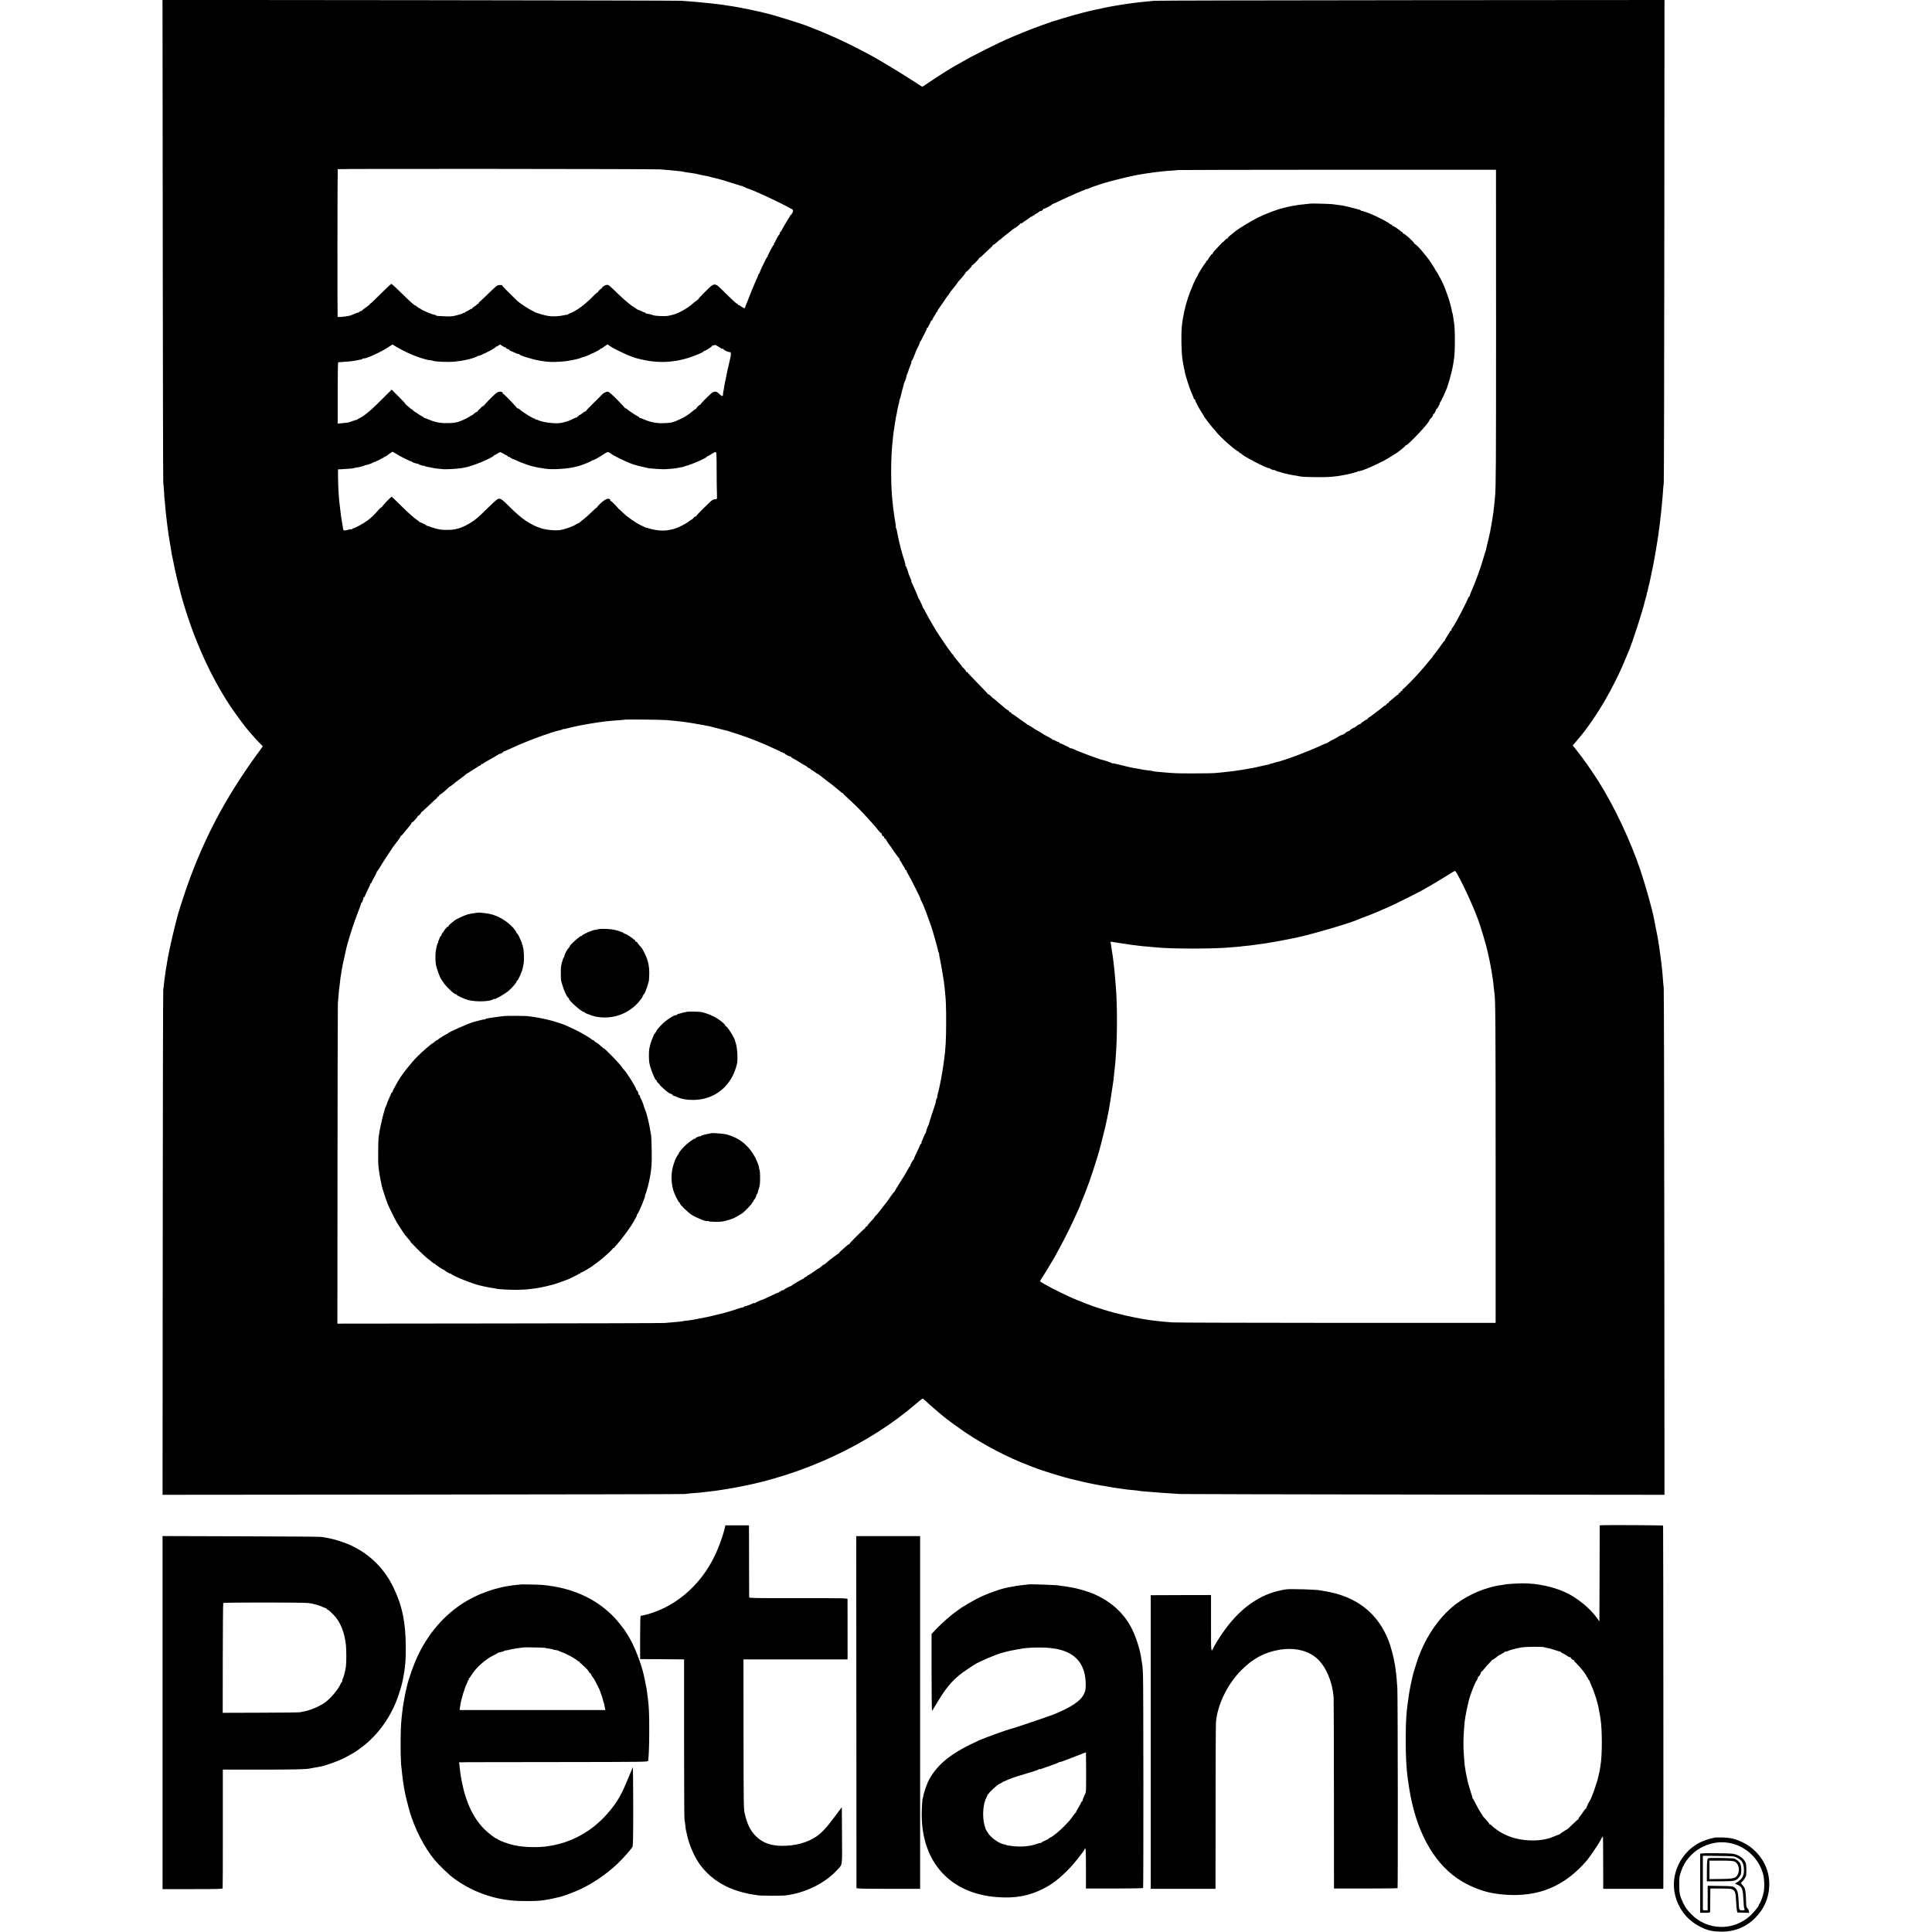 <?xml version="1.0" standalone="no"?>
<!DOCTYPE svg PUBLIC "-//W3C//DTD SVG 20010904//EN"
 "http://www.w3.org/TR/2001/REC-SVG-20010904/DTD/svg10.dtd">
<svg version="1.0" xmlns="http://www.w3.org/2000/svg"
 width="3221pt" height="3221pt" viewBox="0 0 3221 3221"
 preserveAspectRatio="xMidYMid meet">
<g transform="translate(0,3221) scale(0.1,-0.1)"
fill="#000000" stroke="none">
<path d="M2713 28203 c2 -2204 6 -4024 9 -4043 4 -19 9 -87 13 -151 3 -65 8
-126 10 -138 2 -12 6 -57 10 -101 3 -45 7 -95 10 -113 4 -30 6 -48 20 -172 3
-27 10 -79 15 -115 5 -36 12 -83 15 -105 5 -34 32 -194 50 -300 21 -114 73
-355 106 -485 22 -85 42 -162 44 -170 2 -8 12 -46 23 -85 186 -651 459 -1263
786 -1764 90 -136 271 -382 322 -437 16 -17 45 -51 65 -75 20 -24 67 -75 104
-113 l67 -68 -23 -32 c-533 -719 -892 -1370 -1183 -2144 -87 -233 -208 -604
-231 -710 -2 -10 -13 -53 -25 -97 -29 -106 -118 -508 -125 -563 -3 -24 -9 -62
-14 -85 -5 -23 -12 -64 -16 -92 -7 -57 -14 -109 -20 -145 -3 -14 -7 -54 -11
-90 -3 -36 -9 -78 -12 -95 -4 -16 -8 -1919 -9 -4228 l-3 -4198 4332 4 c2383 2
4349 6 4368 9 19 3 76 9 125 13 50 3 106 8 125 10 19 2 60 7 90 10 30 3 71 8
90 10 19 3 55 7 80 10 25 3 56 7 70 10 14 2 43 7 65 10 37 5 168 27 240 41
1100 203 2198 717 2978 1392 89 77 110 91 120 80 36 -35 180 -162 247 -218 41
-34 84 -69 95 -79 55 -46 234 -177 345 -253 319 -216 724 -428 1065 -557 33
-13 69 -27 80 -31 110 -47 531 -177 663 -205 9 -2 73 -17 142 -34 69 -16 163
-37 210 -45 47 -9 96 -18 110 -21 13 -2 42 -7 65 -10 22 -3 47 -8 55 -10 8 -2
33 -7 55 -10 23 -3 50 -7 61 -9 12 -2 45 -7 75 -11 30 -3 66 -8 81 -11 29 -6
60 -9 168 -19 36 -3 72 -8 80 -10 14 -4 51 -7 215 -20 106 -9 178 -14 289 -21
60 -3 141 -9 180 -12 39 -2 1872 -6 4074 -9 l4002 -4 -3 4208 c-2 2314 -6
4226 -10 4248 -3 22 -9 78 -12 125 -3 47 -7 99 -9 115 -2 17 -7 62 -10 100 -4
39 -9 81 -11 95 -2 14 -7 48 -10 75 -3 28 -8 61 -10 75 -2 14 -9 61 -15 105
-7 44 -14 89 -16 100 -2 11 -9 47 -14 80 -6 33 -20 105 -32 160 -11 55 -22
111 -24 125 -23 129 -144 563 -226 805 -165 489 -438 1067 -696 1475 -120 189
-265 395 -366 520 l-66 82 61 71 c139 164 175 211 323 432 172 258 364 619
485 915 29 69 56 134 61 145 53 116 246 710 275 850 2 6 10 34 18 63 9 28 14
52 11 52 -3 0 0 8 5 18 5 9 11 31 14 47 2 17 9 48 15 70 6 22 13 51 16 65 2
14 17 81 31 150 15 69 29 135 31 148 2 12 6 34 9 50 3 15 8 42 11 61 3 18 8
43 10 55 5 26 34 203 39 236 4 29 14 104 20 140 9 59 23 168 30 245 4 33 8 71
10 85 2 14 7 61 10 105 4 44 8 92 10 106 2 15 6 71 10 125 3 55 9 119 13 144
3 25 8 1846 9 4048 l3 4002 -4222 -3 c-2323 -2 -4250 -6 -4283 -10 -33 -3 -89
-9 -125 -12 -79 -7 -139 -14 -300 -35 -106 -14 -363 -58 -410 -70 -19 -5 -48
-12 -65 -15 -142 -25 -409 -94 -610 -156 -71 -23 -146 -45 -165 -50 -19 -6
-57 -18 -85 -29 -27 -10 -90 -33 -140 -50 -155 -55 -425 -164 -566 -228 -35
-16 -86 -39 -114 -52 -27 -12 -142 -69 -255 -125 -181 -91 -259 -133 -465
-250 -119 -67 -259 -156 -434 -273 -68 -45 -127 -84 -131 -87 -4 -2 -39 17
-77 44 -38 26 -76 51 -84 55 -8 3 -48 29 -89 56 -88 58 -458 282 -545 330
-138 75 -187 102 -325 172 -197 100 -367 178 -595 273 -16 7 -61 25 -100 39
-38 15 -79 31 -90 36 -82 37 -628 206 -725 224 -14 2 -61 14 -105 25 -72 18
-286 61 -375 76 -19 3 -46 7 -60 10 -27 5 -53 9 -140 21 -30 4 -57 8 -60 9 -3
1 -36 5 -75 9 -38 4 -81 9 -95 11 -14 2 -54 6 -90 9 -36 4 -85 8 -110 11 -25
2 -85 7 -135 11 -49 3 -117 9 -150 11 -33 3 -1992 7 -4353 10 l-4293 4 4
-4008z m8297 1183 c52 -4 115 -10 140 -12 25 -3 72 -7 105 -10 104 -10 109
-11 135 -17 14 -4 45 -9 70 -12 25 -3 56 -7 70 -10 14 -3 39 -7 55 -9 17 -2
37 -6 45 -9 17 -6 126 -28 155 -32 11 -1 27 -5 35 -8 18 -6 96 -26 125 -32 34
-6 256 -73 347 -104 47 -16 89 -27 92 -23 3 3 6 0 6 -7 0 -8 7 -11 15 -7 8 3
15 1 15 -4 0 -5 15 -13 33 -18 100 -28 529 -226 695 -321 28 -17 52 -27 52
-24 0 4 6 -2 14 -13 9 -12 11 -23 5 -30 -5 -6 -6 -14 -2 -17 3 -4 1 -7 -5 -7
-7 0 -12 -7 -12 -15 0 -8 -5 -15 -10 -15 -6 0 -13 -7 -17 -16 -3 -9 -35 -62
-70 -118 -34 -55 -63 -107 -63 -113 0 -7 -5 -13 -11 -13 -5 0 -8 -4 -5 -9 3
-5 -1 -11 -9 -15 -8 -3 -15 -14 -15 -25 0 -11 -4 -21 -8 -23 -12 -5 -75 -118
-66 -118 4 0 0 -6 -11 -13 -10 -8 -15 -19 -11 -25 4 -7 3 -12 -3 -12 -11 0
-112 -194 -106 -204 3 -3 2 -4 -1 -1 -4 2 -16 -15 -27 -38 -11 -23 -37 -77
-58 -119 -21 -43 -39 -85 -41 -95 -2 -10 -7 -21 -13 -25 -5 -4 -10 -11 -11
-15 -1 -9 -14 -42 -42 -103 -25 -54 -103 -241 -106 -255 -4 -12 -23 -63 -35
-90 -5 -11 -17 -41 -27 -67 -9 -27 -19 -48 -21 -48 -8 0 -67 35 -81 48 -8 7
-18 9 -24 6 -7 -4 -8 -2 -4 4 4 7 2 12 -3 12 -16 0 -60 39 -217 193 -183 180
-157 181 -355 -14 -54 -54 -95 -100 -91 -104 4 -4 0 -5 -8 -3 -8 2 -14 -3 -13
-9 2 -7 -1 -12 -6 -10 -5 1 -24 -12 -42 -28 -113 -102 -269 -188 -379 -209
-14 -3 -36 -7 -50 -11 -45 -10 -205 -5 -240 8 -28 10 -105 29 -122 30 -10 1
-18 5 -18 9 0 4 -5 8 -11 8 -6 0 -33 11 -60 25 -27 13 -49 22 -49 19 0 -3 -6
0 -12 6 -7 6 -49 34 -93 62 -48 32 -141 112 -235 203 -145 141 -157 150 -186
145 -36 -6 -85 -40 -78 -52 3 -5 2 -7 -3 -6 -11 4 -69 -54 -65 -65 1 -5 -1 -6
-6 -3 -5 3 -36 -23 -68 -57 -134 -140 -281 -249 -387 -288 -20 -7 -37 -16 -37
-20 0 -4 -6 -6 -12 -6 -7 1 -38 -4 -68 -11 -74 -16 -179 -21 -248 -10 -56 8
-222 57 -232 67 -3 4 -32 20 -65 36 -53 27 -187 117 -220 148 -98 93 -255 252
-255 259 0 5 -19 8 -42 6 -40 -2 -51 -11 -186 -143 -79 -77 -148 -141 -153
-143 -5 -2 -9 -10 -9 -18 0 -9 -4 -13 -9 -9 -5 3 -17 -5 -25 -17 -9 -12 -16
-19 -16 -15 0 4 -10 -1 -22 -13 -12 -11 -26 -20 -30 -20 -5 0 -6 -5 -2 -12 4
-6 3 -8 -3 -5 -5 3 -25 -4 -44 -17 -19 -13 -44 -26 -56 -30 -13 -4 -23 -12
-23 -18 0 -6 -3 -8 -6 -5 -4 3 -16 1 -28 -5 -24 -14 -18 -12 -111 -37 -55 -15
-93 -18 -180 -15 -141 6 -155 7 -155 17 0 4 -8 7 -17 7 -33 0 -228 82 -243
102 -3 3 -11 8 -19 10 -8 2 -25 13 -39 26 -14 12 -28 22 -32 22 -14 0 -71 51
-228 205 -84 83 -158 151 -165 153 -7 1 -87 -74 -179 -166 -93 -93 -170 -167
-173 -164 -3 3 -5 1 -5 -5 0 -6 -31 -32 -70 -59 -38 -26 -70 -52 -70 -56 0 -5
-4 -7 -9 -3 -5 3 -17 -3 -27 -12 -10 -10 -20 -17 -23 -15 -5 2 -32 -7 -111
-41 -14 -6 -29 -11 -35 -11 -5 -1 -30 -5 -55 -10 -55 -10 -140 -14 -141 -7 -5
26 -3 2457 2 2461 11 8 5274 4 5379 -4z m13931 -28 c0 -13 0 -1182 1 -2598 0
-2328 -2 -2679 -17 -2830 -2 -25 -7 -72 -10 -105 -10 -105 -23 -205 -30 -238
-2 -12 -7 -40 -10 -62 -3 -22 -10 -64 -16 -92 -6 -29 -12 -65 -14 -80 -2 -16
-4 -29 -6 -30 -1 -2 -2 -6 -3 -10 -3 -14 -19 -88 -22 -100 -1 -7 -10 -43 -20
-80 -9 -37 -18 -75 -18 -83 -1 -9 -5 -20 -8 -25 -3 -6 -20 -62 -38 -124 -44
-159 -136 -409 -209 -571 -11 -24 -17 -48 -15 -52 3 -4 0 -8 -6 -8 -6 0 -15
-12 -21 -27 -15 -42 -129 -267 -180 -358 -65 -115 -73 -128 -86 -143 -13 -13
-17 -28 -14 -45 1 -5 -3 -6 -9 -2 -5 3 -10 3 -10 -2 0 -4 -21 -39 -46 -78 -26
-38 -47 -76 -47 -82 0 -7 -4 -13 -8 -13 -5 0 -27 -28 -50 -62 -23 -33 -48 -68
-55 -77 -7 -9 -27 -34 -43 -56 -17 -22 -35 -46 -41 -52 -6 -7 -9 -13 -6 -13 3
0 -5 -10 -17 -23 -12 -12 -37 -41 -55 -64 -19 -23 -41 -51 -50 -61 -10 -11
-38 -44 -64 -74 -100 -116 -297 -318 -310 -318 -4 0 -8 -7 -8 -15 0 -8 -7 -15
-15 -15 -8 0 -15 -7 -15 -16 0 -8 -3 -13 -7 -11 -11 7 -33 -19 -25 -28 4 -4 2
-5 -4 -3 -6 2 -41 -24 -78 -57 -37 -33 -72 -62 -77 -63 -5 -2 -6 -9 -3 -14 4
-6 2 -8 -4 -5 -5 4 -22 -7 -36 -24 -14 -17 -26 -27 -26 -23 0 4 -12 -3 -27
-17 -16 -14 -46 -38 -68 -54 -22 -16 -44 -33 -50 -37 -56 -46 -129 -98 -137
-98 -5 0 -6 -5 -3 -10 4 -6 3 -9 -2 -8 -10 4 -113 -63 -113 -73 0 -4 -10 -9
-23 -13 -13 -3 -35 -16 -48 -28 -14 -13 -29 -24 -34 -25 -21 -5 -85 -45 -85
-54 0 -5 -3 -8 -7 -7 -13 4 -73 -32 -73 -43 0 -6 -4 -7 -10 -4 -5 3 -10 1 -10
-6 0 -7 -3 -10 -6 -6 -5 5 -82 -29 -94 -43 -3 -3 -32 -19 -65 -35 -33 -16 -73
-39 -90 -50 -16 -11 -31 -19 -33 -17 -1 1 -35 -13 -75 -31 -215 -102 -638
-261 -756 -283 -14 -3 -29 -8 -35 -11 -5 -4 -24 -8 -40 -10 -17 -2 -32 -7 -35
-11 -4 -4 -13 -8 -21 -8 -18 -2 -35 -6 -155 -34 -49 -11 -103 -23 -120 -25
-16 -3 -41 -7 -55 -10 -14 -3 -41 -8 -60 -10 -19 -3 -45 -8 -56 -10 -38 -8
-237 -34 -309 -40 -38 -3 -95 -9 -125 -12 -30 -4 -192 -7 -360 -7 -274 -1
-348 2 -525 19 -27 3 -74 7 -102 9 -29 3 -56 7 -60 9 -5 3 -37 8 -73 12 -36 4
-84 11 -108 16 -23 5 -57 11 -75 14 -17 2 -43 7 -57 10 -14 3 -38 8 -55 10
-16 3 -91 20 -164 39 -74 19 -138 33 -142 30 -4 -2 -9 -1 -11 3 -2 6 -112 43
-173 58 -5 1 -17 4 -25 7 -8 3 -44 16 -80 28 -36 12 -74 26 -85 30 -11 4 -58
23 -105 40 -90 34 -136 53 -184 76 -16 7 -32 11 -36 9 -5 -3 -10 -1 -12 3 -3
10 -154 82 -169 82 -5 0 -9 5 -9 10 0 6 -7 10 -15 10 -8 0 -29 9 -47 19 -17
11 -35 18 -40 15 -4 -3 -8 -1 -8 4 0 5 -30 24 -67 43 -38 19 -70 36 -73 39 -6
7 -151 93 -165 99 -5 2 -24 15 -41 28 -17 12 -36 23 -42 23 -7 0 -12 5 -12 11
0 5 -4 8 -9 5 -5 -4 -11 -2 -13 2 -1 5 -32 28 -68 52 -36 24 -91 63 -122 87
-32 24 -58 41 -58 36 0 -4 -7 3 -16 15 -8 12 -22 22 -30 22 -8 0 -13 4 -9 9 3
5 -3 12 -12 15 -10 4 -32 19 -50 34 -17 15 -51 43 -74 62 -24 19 -63 52 -86
74 -24 21 -43 36 -43 32 0 -3 -16 12 -36 34 -20 22 -40 37 -45 34 -5 -3 -9 -2
-8 3 1 4 -75 86 -170 181 -94 96 -171 178 -171 183 0 6 -4 7 -10 4 -5 -3 -10
-2 -10 3 0 14 -56 82 -64 77 -3 -3 -4 -2 -2 1 4 5 -24 42 -130 168 -13 15 -24
32 -24 37 0 5 -4 9 -8 9 -4 0 -16 13 -25 30 -10 16 -23 35 -30 42 -12 12 -103
145 -161 233 -14 22 -29 45 -33 51 -12 15 -27 41 -79 129 -76 131 -80 138
-120 215 -21 41 -43 78 -48 82 -6 4 -8 8 -4 8 7 0 -59 140 -71 150 -3 3 -7 13
-9 23 -2 11 -11 35 -21 55 -10 21 -31 69 -47 107 -16 39 -32 72 -36 73 -5 2
-6 7 -3 12 3 4 -2 25 -11 46 -9 22 -21 50 -27 64 -6 14 -11 27 -11 30 -5 30
-43 130 -49 130 -5 0 -6 4 -3 9 5 7 -17 85 -41 151 -3 8 -7 22 -8 30 -2 8 -8
30 -13 48 -6 18 -11 36 -12 40 0 4 -5 25 -11 47 -6 22 -13 47 -14 55 -2 8 -11
49 -20 90 -9 41 -19 91 -22 110 -3 19 -9 40 -14 46 -5 6 -7 13 -4 15 2 3 0 30
-5 60 -6 29 -12 70 -15 89 -2 19 -6 49 -9 65 -3 17 -8 51 -11 78 -3 26 -8 68
-11 95 -17 145 -27 328 -27 527 0 212 9 389 28 555 3 25 7 65 10 90 2 25 7 54
9 65 2 11 7 40 10 65 3 25 8 55 10 66 2 12 7 39 10 60 4 22 8 46 11 54 2 8 7
31 9 50 3 19 12 64 21 100 9 36 18 74 19 85 1 12 5 25 8 30 4 8 21 69 33 125
1 3 7 25 14 50 7 25 15 56 18 69 2 13 10 35 17 50 11 21 27 73 31 101 0 3 3
10 6 15 5 8 29 75 34 95 1 3 5 14 10 25 4 11 14 35 21 54 8 18 11 37 8 42 -3
5 -2 9 3 9 4 0 17 21 27 48 11 26 26 62 33 79 7 18 13 34 12 35 0 2 15 34 35
72 20 37 33 72 30 77 -3 5 -1 9 4 9 5 0 19 24 33 53 13 28 39 78 56 110 18 33
30 64 26 70 -3 6 -1 7 5 3 7 -4 12 -2 12 4 0 6 11 28 24 49 14 21 23 41 20 43
-2 3 5 13 16 23 11 10 20 22 20 28 0 5 14 29 30 54 17 24 30 48 30 54 0 5 5 9
10 9 6 0 10 6 10 14 0 8 6 21 13 28 6 7 43 60 82 118 38 58 75 111 82 118 7 8
18 23 24 34 6 11 17 27 25 36 39 46 114 142 110 142 -2 0 8 13 22 28 63 67
117 136 114 146 -2 6 -1 8 3 4 8 -8 101 91 98 104 -2 4 0 7 5 6 10 -3 121 110
114 116 -3 3 0 6 6 6 6 0 37 26 69 58 32 31 81 77 108 101 28 24 49 48 47 53
-1 4 4 8 11 8 7 0 34 20 60 44 26 24 47 42 47 39 0 -2 10 6 23 18 12 11 49 42
82 67 33 26 66 51 73 57 7 5 21 17 31 26 10 8 24 19 32 22 35 17 107 76 101
82 -4 5 -2 5 5 2 6 -4 17 -1 25 6 7 7 41 30 75 52 35 22 63 44 63 48 0 5 4 6
8 3 5 -3 18 3 29 14 12 10 24 16 27 13 3 -4 6 -1 6 5 0 6 9 14 20 17 11 4 35
18 52 33 18 15 29 21 25 15 -5 -7 5 -5 22 4 16 10 27 22 24 28 -4 5 -3 7 1 3
8 -7 136 58 147 75 3 5 8 8 10 6 2 -1 67 28 143 65 77 37 183 85 235 107 53
22 107 45 121 51 14 6 28 11 33 10 4 -1 7 3 7 9 0 5 4 8 9 4 5 -3 27 2 48 11
61 27 72 31 188 69 61 20 119 37 130 39 11 2 20 4 20 5 0 2 7 4 15 6 8 2 59
15 114 29 54 14 108 28 120 30 11 2 51 11 89 20 37 9 79 18 95 21 15 3 36 7
47 9 11 2 40 7 65 11 25 4 54 9 65 11 11 2 41 6 66 9 25 3 56 7 68 10 12 2 50
7 84 10 34 3 73 8 87 10 14 2 72 7 130 10 58 4 107 8 109 10 2 2 1195 4 2652
5 l2649 0 1 -22z m-18156 -3024 c141 -67 305 -122 386 -130 22 -2 44 -6 48 -9
27 -16 270 -25 368 -13 101 12 146 18 165 24 9 3 27 7 39 9 58 11 169 49 169
57 0 5 5 6 10 3 14 -8 248 107 283 139 15 14 27 23 27 20 0 -3 12 3 28 14 l27
19 45 -28 c24 -15 48 -25 54 -22 5 3 6 1 2 -5 -5 -9 32 -29 43 -23 2 2 8 -4
13 -13 5 -9 13 -16 18 -16 5 0 37 -13 71 -30 34 -16 66 -27 70 -24 5 3 9 1 9
-4 0 -18 234 -90 350 -107 107 -17 160 -21 240 -19 113 3 194 11 255 24 28 5
63 12 79 15 31 5 95 24 111 33 5 3 16 7 25 8 23 3 123 43 129 51 3 5 11 8 16
8 15 1 140 66 143 76 2 5 8 9 14 9 6 0 32 16 57 35 l48 34 49 -33 c98 -65 358
-182 449 -202 6 -1 39 -9 75 -18 294 -69 578 -50 865 58 102 39 165 68 165 78
0 4 6 8 13 8 20 0 137 76 129 84 -4 4 -2 7 3 5 6 -1 18 1 29 6 11 5 26 3 37
-3 11 -7 29 -18 42 -24 12 -7 30 -19 39 -26 9 -8 23 -11 30 -6 7 4 10 4 6 -1
-7 -8 52 -45 82 -50 8 -2 17 -4 20 -5 3 -1 8 -2 12 -1 21 3 18 -50 -8 -149
-14 -55 -57 -249 -58 -265 -2 -11 -5 -31 -9 -45 -8 -29 -16 -71 -23 -119 -2
-19 -9 -54 -14 -78 -6 -24 -8 -48 -5 -53 2 -4 -1 -13 -8 -19 -10 -8 -23 -1
-52 29 -50 51 -89 54 -140 9 -71 -63 -175 -170 -175 -181 0 -6 -3 -9 -6 -5 -7
7 -70 -55 -66 -65 1 -5 -4 -8 -11 -8 -6 0 -30 -17 -52 -37 -52 -47 -129 -96
-207 -132 -122 -56 -146 -62 -280 -66 -119 -4 -219 17 -343 71 -22 10 -43 17
-47 16 -5 -1 -8 2 -8 6 0 5 -12 14 -27 21 -36 16 -177 112 -181 123 -2 4 -10
8 -17 8 -7 0 -15 4 -17 10 -2 5 -61 68 -132 140 -94 94 -136 130 -153 130 -31
0 -76 -24 -100 -52 -11 -13 -75 -77 -143 -143 -68 -66 -123 -124 -121 -130 1
-5 -1 -7 -4 -3 -4 4 -27 -8 -50 -27 -23 -19 -47 -35 -54 -35 -6 0 -11 -4 -11
-10 0 -5 -7 -10 -16 -10 -9 0 -12 -5 -8 -12 4 -7 4 -10 -1 -6 -4 4 -28 -4 -54
-17 -64 -33 -102 -48 -147 -59 -12 -2 -37 -9 -56 -14 -87 -24 -325 4 -407 48
-12 6 -27 8 -33 4 -7 -4 -8 -3 -4 4 4 7 1 12 -8 12 -28 0 -194 102 -255 157
-14 12 -29 19 -35 16 -6 -3 -8 -3 -5 0 6 7 -220 242 -233 242 -3 0 -10 4 -15
9 -5 6 -2 6 7 1 13 -8 13 -7 1 8 -23 28 -75 21 -118 -15 -65 -57 -188 -183
-185 -191 1 -4 -4 -6 -10 -5 -7 2 -12 -3 -10 -10 1 -8 -2 -11 -7 -8 -5 4 -13
1 -18 -6 -4 -7 -25 -27 -45 -45 -20 -17 -34 -35 -30 -39 4 -4 2 -5 -4 -1 -5 3
-26 -9 -46 -26 -19 -18 -41 -33 -48 -35 -8 -2 -25 -11 -39 -22 -30 -21 -119
-62 -171 -80 -54 -18 -117 -25 -210 -24 -116 0 -198 18 -304 64 -25 12 -48 19
-50 18 -2 -2 -12 4 -22 13 -11 9 -35 24 -54 34 -19 10 -44 25 -55 35 -11 10
-27 20 -35 22 -8 2 -23 13 -33 26 -11 13 -21 21 -24 18 -2 -2 -18 10 -35 27
-17 18 -34 31 -39 30 -5 -2 -8 3 -6 10 1 6 -4 11 -11 9 -8 -1 -11 1 -8 6 3 5
-49 62 -115 127 l-119 119 -173 -172 c-144 -144 -204 -197 -302 -269 -6 -5
-28 -17 -50 -28 -22 -11 -43 -24 -46 -28 -3 -5 -9 -8 -13 -7 -4 1 -28 -6 -54
-15 -26 -10 -54 -20 -62 -22 -21 -8 -34 -10 -122 -18 l-78 -7 0 511 c0 281 3
511 8 512 4 1 36 2 72 4 89 5 170 14 227 25 27 6 63 13 81 16 17 4 32 11 32
16 0 5 4 7 10 3 26 -16 286 102 419 190 l64 42 66 -40 c36 -22 116 -64 176
-93z m-155 -1704 c16 -16 211 -113 228 -113 6 0 12 -3 12 -7 0 -8 90 -36 103
-32 4 1 7 -2 7 -7 0 -7 52 -23 85 -26 6 0 15 -4 21 -7 6 -4 26 -10 45 -12 19
-3 52 -10 74 -15 22 -6 67 -12 100 -15 33 -3 62 -6 65 -6 28 -9 244 2 320 15
14 2 36 6 50 8 139 25 461 157 498 205 6 8 12 12 12 8 0 -4 19 6 43 22 44 31
50 30 107 -5 19 -12 40 -23 45 -24 6 -1 15 -9 22 -18 7 -9 13 -12 13 -8 0 5
13 -1 29 -12 16 -12 32 -21 36 -21 4 0 35 -13 69 -29 59 -29 227 -89 270 -97
12 -2 35 -7 51 -11 17 -4 32 -7 35 -8 5 -1 94 -15 135 -21 99 -15 353 0 460
27 22 5 50 12 62 14 67 15 233 82 245 99 4 6 8 7 8 3 0 -11 86 36 178 96 59
39 76 46 88 36 8 -6 14 -8 14 -3 0 4 6 0 13 -9 26 -34 345 -185 424 -201 10
-1 25 -5 33 -9 22 -7 112 -28 190 -44 27 -5 194 -16 240 -16 52 0 184 11 220
18 64 13 95 18 100 18 3 -1 12 3 21 8 9 4 27 10 40 13 72 14 339 130 339 148
0 4 5 8 10 8 6 0 38 18 71 40 32 21 65 37 73 34 11 -4 14 -63 14 -307 0 -166
3 -341 5 -389 3 -62 1 -88 -7 -89 -35 -2 -53 -6 -69 -15 -28 -16 -276 -262
-269 -268 3 -3 -2 -6 -11 -6 -8 0 -25 -11 -36 -26 -11 -14 -23 -25 -28 -25 -4
0 -18 -8 -29 -18 -60 -52 -224 -133 -299 -147 -11 -2 -41 -8 -68 -13 -84 -15
-202 -5 -307 27 -30 9 -59 17 -65 17 -5 0 -12 2 -15 5 -3 3 -30 16 -60 30 -85
39 -236 144 -306 214 -35 34 -64 61 -64 58 0 -3 -10 8 -22 24 -35 44 -108 114
-119 114 -6 0 -8 4 -4 9 6 11 -13 25 -35 26 -28 1 -75 -27 -130 -79 -30 -28
-54 -54 -52 -58 1 -5 -2 -8 -7 -8 -5 0 -42 -33 -83 -73 -40 -40 -100 -94 -133
-120 -33 -25 -68 -53 -77 -62 -10 -8 -18 -13 -18 -10 0 3 -17 -5 -37 -18 -58
-36 -177 -79 -253 -92 -88 -16 -240 -1 -338 31 -172 57 -316 155 -504 343
-152 151 -169 162 -218 136 -14 -8 -88 -76 -166 -152 -149 -146 -159 -155
-232 -208 -83 -59 -199 -116 -264 -129 -13 -3 -34 -8 -48 -11 -44 -11 -173
-13 -237 -4 -34 5 -95 20 -135 34 -40 15 -77 27 -83 28 -5 1 -12 4 -15 7 -13
13 -108 59 -114 55 -3 -3 -4 -2 -2 1 3 3 -23 25 -57 47 -34 22 -138 115 -230
206 -92 91 -171 167 -175 169 -12 4 -163 -154 -155 -162 5 -4 1 -6 -7 -4 -8 2
-14 -3 -12 -10 1 -8 -1 -11 -6 -8 -5 3 -23 -13 -41 -34 -57 -70 -115 -125
-180 -175 -67 -51 -221 -135 -246 -135 -8 0 -15 -5 -15 -11 0 -5 -4 -8 -8 -5
-5 3 -24 1 -43 -3 -97 -25 -95 -26 -105 54 -3 22 -9 60 -14 85 -10 52 -20 117
-25 175 -2 22 -7 60 -10 85 -16 116 -27 295 -29 465 l-1 140 35 1 c82 3 222
14 230 19 5 3 21 7 37 9 59 7 143 30 143 38 0 5 4 7 9 3 9 -5 121 32 131 44 3
3 14 8 25 9 11 2 22 7 25 10 3 4 12 8 20 10 8 2 31 13 50 25 19 12 38 22 42
22 4 0 13 6 20 13 6 6 17 12 23 12 6 0 20 8 31 18 10 9 35 27 54 39 l34 22 41
-22 c22 -12 42 -24 45 -27z m4465 -4424 c50 -4 106 -9 125 -11 19 -2 62 -7 95
-10 33 -4 71 -8 85 -10 14 -2 45 -7 70 -10 25 -3 70 -10 100 -16 30 -6 66 -12
80 -14 14 -2 41 -7 60 -10 19 -4 44 -9 55 -11 44 -7 81 -15 100 -21 11 -4 25
-8 30 -9 6 -1 58 -14 115 -29 58 -15 113 -29 124 -31 10 -2 100 -31 200 -64
205 -70 402 -149 556 -223 58 -28 108 -50 113 -49 4 1 7 -3 7 -9 0 -6 6 -9 12
-7 7 3 19 -1 26 -9 8 -7 18 -11 23 -8 5 4 9 1 9 -4 0 -14 95 -62 105 -53 5 4
6 2 3 -3 -4 -6 13 -19 35 -30 23 -11 44 -22 47 -25 6 -6 149 -93 165 -99 5 -2
18 -12 29 -23 11 -10 26 -18 33 -18 7 0 13 -4 13 -8 0 -5 12 -15 28 -23 15 -7
42 -25 59 -39 18 -14 36 -25 40 -25 5 1 17 -8 28 -18 11 -10 56 -45 100 -78
44 -33 89 -67 100 -76 11 -10 47 -39 80 -65 33 -26 68 -55 78 -65 11 -10 23
-17 28 -16 5 2 8 0 6 -5 -1 -4 18 -25 43 -47 25 -22 59 -53 76 -70 17 -16 57
-55 90 -86 71 -68 177 -180 259 -273 33 -38 65 -74 70 -80 6 -6 29 -34 51 -63
23 -29 45 -49 49 -45 3 4 5 3 4 -3 -5 -16 21 -56 32 -50 5 4 9 3 8 -2 -4 -15
13 -43 22 -37 5 3 8 2 7 -3 -3 -7 57 -101 72 -113 3 -3 38 -53 77 -112 39 -58
75 -103 79 -100 4 4 4 1 0 -5 -4 -7 2 -22 13 -35 12 -12 21 -26 21 -31 0 -4
14 -28 30 -52 17 -24 30 -49 30 -55 0 -6 7 -13 15 -16 8 -4 13 -9 10 -14 -2
-4 8 -27 23 -51 35 -54 213 -409 206 -409 -3 0 2 -12 10 -27 20 -38 56 -118
56 -125 0 -3 8 -23 17 -44 9 -22 18 -43 19 -49 3 -12 62 -174 71 -195 3 -8 7
-19 9 -25 1 -5 19 -64 39 -130 40 -136 77 -274 78 -292 0 -7 3 -13 6 -13 3 0
7 -12 8 -27 0 -16 6 -48 12 -73 6 -25 22 -112 36 -195 34 -199 33 -190 41
-270 3 -38 8 -83 10 -100 13 -106 19 -263 18 -490 0 -294 -8 -445 -34 -635 -6
-41 -13 -91 -16 -110 -2 -19 -9 -60 -14 -90 -5 -30 -12 -68 -15 -85 -5 -34
-10 -57 -25 -130 -15 -75 -18 -85 -34 -144 -8 -30 -13 -58 -10 -62 2 -4 0 -10
-5 -13 -7 -5 -22 -61 -23 -86 0 -3 -6 -21 -13 -40 -21 -57 -100 -304 -100
-315 0 -5 -3 -12 -6 -15 -11 -9 -48 -118 -42 -124 4 -3 2 -6 -4 -6 -6 0 -21
-28 -33 -62 -13 -35 -27 -68 -32 -75 -6 -7 -7 -17 -3 -23 3 -5 2 -10 -3 -10
-5 0 -15 -15 -23 -32 -7 -18 -34 -77 -60 -130 -26 -54 -45 -98 -41 -98 4 0 2
-4 -3 -8 -16 -10 -67 -102 -58 -102 4 0 3 -4 -3 -8 -6 -4 -17 -19 -25 -34 -35
-67 -98 -172 -165 -275 -40 -61 -70 -114 -68 -117 2 -3 1 -4 -2 -2 -3 3 -30
-31 -61 -75 -30 -44 -60 -88 -68 -97 -32 -39 -112 -142 -135 -172 -14 -19 -35
-43 -47 -54 -13 -11 -23 -23 -23 -27 0 -5 -27 -37 -60 -71 -33 -35 -60 -69
-60 -76 0 -7 -4 -10 -10 -7 -5 3 -15 -5 -21 -19 -7 -14 -15 -24 -18 -23 -3 1
-63 -56 -133 -126 -70 -70 -122 -125 -115 -121 7 4 8 3 4 -2 -5 -5 -12 -9 -17
-9 -4 0 -28 -18 -52 -40 -23 -22 -59 -53 -78 -69 -19 -16 -34 -33 -32 -38 1
-4 -1 -7 -6 -6 -7 3 -166 -118 -209 -159 -13 -13 -27 -23 -31 -22 -7 0 -50
-33 -78 -59 -8 -7 -14 -11 -14 -8 0 3 -37 -22 -82 -54 -46 -33 -89 -60 -95
-60 -7 0 -13 -4 -13 -9 0 -5 -13 -14 -30 -21 -16 -7 -28 -16 -25 -19 2 -4 -1
-8 -8 -8 -14 0 -189 -103 -198 -116 -3 -5 -9 -8 -13 -8 -10 2 -110 -51 -117
-61 -3 -5 -10 -9 -15 -9 -19 2 -44 -11 -39 -20 3 -5 -2 -6 -11 -2 -10 4 -15 2
-11 -4 3 -5 0 -10 -7 -10 -12 0 -55 -19 -211 -93 -27 -13 -52 -24 -55 -25 -25
-4 -130 -52 -130 -58 0 -5 -4 -6 -10 -2 -5 3 -17 1 -27 -4 -32 -17 -125 -51
-139 -51 -8 0 -14 -5 -14 -11 0 -5 -4 -8 -8 -5 -5 3 -28 -2 -53 -11 -56 -20
-228 -73 -254 -79 -11 -2 -72 -17 -135 -33 -99 -26 -252 -58 -355 -76 -16 -2
-41 -7 -54 -10 -13 -2 -47 -7 -75 -10 -28 -2 -62 -7 -76 -10 -14 -3 -45 -8
-70 -10 -51 -4 -160 -14 -235 -21 -27 -3 -1267 -7 -2755 -8 l-2705 -3 2 2636
c1 1450 4 2665 6 2701 14 176 18 228 24 265 3 22 7 54 9 70 8 82 14 127 23
167 5 24 9 50 9 58 0 8 3 26 7 40 3 14 8 36 9 50 2 14 6 32 9 40 3 8 12 51 22
95 9 44 18 87 20 96 29 140 132 463 208 654 28 72 50 133 49 138 -1 4 2 7 6 7
9 0 37 79 34 93 -2 5 2 6 8 2 5 -3 10 -1 10 6 0 6 22 56 49 109 27 54 47 101
44 104 -4 3 -1 6 5 6 7 0 12 4 12 9 0 5 21 46 47 92 25 46 46 90 46 96 0 7 2
11 5 8 3 -2 28 35 56 83 29 48 83 134 121 190 39 57 75 111 80 120 6 10 12 19
15 22 3 3 17 21 30 40 13 19 27 37 30 40 19 18 64 87 62 95 -2 5 0 7 4 3 3 -4
23 14 42 40 20 26 60 74 89 108 29 33 49 64 45 68 -4 4 -2 6 3 4 14 -4 107 97
97 106 -4 4 -2 6 4 4 13 -3 54 39 54 55 0 6 2 8 4 6 3 -3 59 48 126 113 67 65
126 118 131 118 6 0 8 4 5 8 -3 5 6 15 19 22 13 7 22 17 19 22 -3 5 -2 7 3 6
8 -3 107 76 149 120 11 12 25 22 29 22 4 0 22 12 40 28 46 39 61 50 145 112
41 30 77 58 78 62 2 5 7 8 11 8 4 0 58 34 120 75 63 41 118 75 123 75 5 0 6 5
2 12 -5 7 -3 8 6 3 7 -4 15 -3 19 2 3 6 58 38 121 73 63 35 122 70 131 77 9 8
27 16 39 18 13 2 34 14 47 26 12 13 23 20 23 16 0 -3 55 21 123 53 218 104
682 275 801 296 17 3 35 9 42 14 6 6 13 8 15 5 3 -2 29 2 59 11 97 26 272 62
405 83 218 35 266 40 489 56 38 3 70 6 72 8 6 5 594 0 679 -7z m13195 -2558
c135 -243 306 -625 384 -859 24 -74 94 -309 101 -339 1 -8 8 -34 14 -56 20
-73 65 -290 75 -359 4 -23 9 -52 11 -65 9 -44 19 -127 30 -230 4 -36 8 -76 11
-90 16 -104 19 -545 19 -2865 l0 -2630 -2640 0 c-1452 1 -2687 4 -2745 8 -107
7 -191 15 -245 22 -16 2 -55 7 -85 10 -228 27 -598 109 -825 182 -44 14 -98
31 -120 38 -71 23 -253 93 -368 142 -197 83 -567 274 -567 293 0 5 17 35 39
67 47 71 220 359 232 387 5 12 19 37 30 56 43 71 190 360 249 490 34 74 73
160 87 190 14 30 26 60 28 65 1 6 7 21 12 35 111 265 176 448 283 795 33 109
83 300 130 500 10 43 46 213 53 255 3 14 8 41 11 60 3 19 8 49 11 65 3 17 17
107 31 200 14 94 27 181 29 195 2 14 6 59 10 100 3 41 8 82 10 90 2 8 7 58 11
110 3 52 8 113 9 135 22 282 22 808 0 1090 -10 129 -17 214 -20 240 -2 17 -6
59 -10 95 -10 109 -38 308 -54 398 -5 23 -6 42 -2 42 3 0 33 -5 66 -10 33 -5
80 -13 105 -16 25 -3 52 -7 60 -9 8 -2 53 -9 100 -15 47 -5 96 -12 110 -14 27
-5 118 -14 220 -22 36 -3 81 -7 100 -9 239 -26 944 -26 1230 0 19 1 69 6 110
9 42 4 87 8 100 11 14 2 54 6 90 9 36 4 76 8 89 11 13 2 49 7 80 11 31 3 65 8
76 10 10 2 37 6 60 9 55 8 311 54 360 65 22 5 56 12 75 15 195 33 934 245
1065 305 11 5 52 21 90 36 39 14 88 32 110 41 55 20 209 85 345 146 119 53
509 248 570 285 19 12 42 25 50 29 27 12 313 183 390 233 41 27 80 49 86 49 5
1 21 -18 34 -41z"/>
<path d="M21838 28815 c-2 -2 -34 -5 -73 -8 -64 -5 -181 -22 -230 -32 -11 -3
-42 -9 -70 -15 -27 -6 -57 -14 -65 -17 -8 -3 -22 -7 -30 -8 -51 -7 -278 -93
-392 -149 -120 -59 -338 -193 -395 -242 -12 -10 -44 -37 -72 -58 -27 -22 -47
-44 -44 -49 3 -6 1 -7 -4 -4 -6 4 -25 -9 -42 -28 -17 -20 -31 -33 -31 -29 0 3
-28 -24 -62 -62 -35 -37 -75 -81 -90 -97 -15 -16 -25 -34 -21 -40 3 -6 1 -7
-5 -3 -6 3 -16 -3 -22 -15 -7 -11 -20 -30 -30 -42 -11 -12 -18 -25 -17 -29 1
-4 -8 -15 -21 -23 -12 -9 -20 -21 -17 -26 4 -5 2 -9 -4 -9 -10 0 -127 -185
-133 -210 -2 -8 -6 -17 -9 -20 -20 -16 -110 -223 -152 -351 -50 -148 -90 -333
-104 -484 -14 -149 -7 -452 13 -560 2 -10 6 -35 9 -55 6 -42 20 -105 25 -120
1 -3 2 -9 1 -13 -3 -17 77 -271 105 -334 8 -18 21 -48 29 -67 8 -19 15 -39 15
-45 0 -5 8 -15 18 -20 9 -6 13 -11 9 -11 -10 0 55 -127 105 -203 21 -32 38
-61 38 -63 0 -12 137 -188 188 -241 17 -19 32 -37 32 -39 0 -6 114 -119 171
-169 91 -80 174 -145 187 -145 5 0 13 -7 16 -16 3 -8 10 -12 16 -9 5 3 10 2
10 -3 0 -29 445 -262 470 -247 5 3 10 0 12 -5 2 -6 10 -12 18 -13 8 -2 21 -6
28 -11 7 -4 16 -5 19 -2 3 3 12 1 19 -4 6 -6 20 -13 30 -15 11 -2 42 -11 69
-20 28 -8 52 -16 55 -16 3 0 22 -4 43 -10 21 -5 50 -12 65 -14 15 -2 52 -8 82
-14 30 -5 71 -13 90 -16 65 -11 425 -14 505 -4 44 5 87 10 95 10 8 0 38 5 65
10 28 5 61 11 75 14 77 13 210 50 210 57 0 5 4 7 10 3 26 -16 391 147 525 235
33 22 67 43 75 47 41 19 188 137 183 146 -3 6 -1 7 5 3 24 -14 410 397 390
416 -1 2 12 18 30 37 30 32 36 44 33 64 -1 5 2 6 7 3 9 -5 47 62 44 77 -1 4 2
7 8 7 11 0 64 100 53 100 -5 0 -3 4 4 8 16 10 122 244 128 282 0 3 8 28 18 55
19 56 65 241 73 295 3 19 7 46 10 60 13 77 19 176 19 350 -1 173 -3 225 -18
320 -3 14 -8 50 -12 80 -4 30 -11 60 -16 66 -5 6 -7 13 -4 15 2 3 -5 38 -16
79 -11 41 -21 82 -24 90 -9 36 -78 227 -91 252 -8 15 -14 30 -14 33 -1 12
-113 220 -121 223 -5 2 -9 8 -9 13 0 10 -114 184 -134 205 -6 6 -24 29 -41 50
-73 94 -156 180 -170 176 -5 -2 -7 0 -3 3 12 12 -166 175 -191 175 -7 0 -9 5
-6 10 3 6 1 10 -5 10 -6 0 -18 7 -27 15 -25 26 -133 96 -133 88 0 -4 -5 0 -11
10 -5 9 -16 17 -24 17 -7 0 -15 4 -17 9 -4 12 -153 92 -263 142 -87 39 -198
78 -207 73 -4 -3 -8 -1 -8 5 0 5 -15 13 -32 17 -46 11 -47 11 -113 29 -33 10
-69 18 -80 20 -11 1 -27 5 -35 8 -15 5 -71 15 -140 23 -19 2 -55 7 -80 10 -44
6 -367 14 -372 9z"/>
<path d="M7978 16995 c-2 -1 -31 -5 -65 -8 -34 -4 -87 -13 -117 -22 -54 -16
-186 -76 -209 -95 -7 -6 -33 -27 -59 -47 -27 -19 -48 -42 -48 -50 0 -8 -4 -12
-9 -9 -7 5 -72 -66 -71 -79 0 -3 -9 -14 -20 -25 -12 -12 -18 -24 -16 -29 3 -5
-3 -16 -14 -26 -11 -10 -20 -23 -20 -29 0 -6 -7 -24 -15 -40 -8 -15 -12 -32
-9 -37 3 -5 1 -9 -4 -9 -8 0 -21 -47 -37 -135 -7 -38 -7 -157 0 -210 9 -72 70
-241 95 -265 3 -3 12 -17 20 -32 39 -70 200 -225 221 -213 5 4 9 2 9 -4 0 -18
138 -81 211 -97 141 -31 357 -21 407 19 6 5 12 7 12 4 0 -22 187 86 252 145
60 55 129 139 122 150 -3 4 0 8 5 8 19 0 85 151 98 219 2 14 8 44 13 66 11 50
5 232 -9 268 -6 15 -8 27 -5 27 4 0 1 7 -6 15 -7 8 -10 15 -7 15 7 0 -14 52
-50 128 -14 28 -29 52 -34 52 -5 0 -9 6 -9 13 0 7 -9 23 -20 35 -11 12 -20 24
-20 27 0 3 -21 25 -47 51 -123 118 -278 194 -430 209 -37 4 -78 9 -90 10 -12
1 -24 1 -25 0z"/>
<path d="M9995 16722 c-16 -2 -37 -6 -45 -9 -8 -3 -18 -6 -22 -5 -29 6 -228
-80 -228 -99 0 -5 -4 -8 -9 -4 -15 9 -191 -148 -191 -170 0 -3 -6 -13 -12 -21
-7 -8 -18 -20 -23 -27 -23 -27 -65 -120 -58 -129 3 -6 2 -8 -4 -5 -8 5 -41
-98 -50 -158 -5 -33 -4 -208 1 -230 30 -127 95 -282 123 -292 7 -3 11 -8 8
-12 -14 -23 212 -224 253 -224 6 0 12 -4 12 -7 0 -4 15 -13 33 -20 17 -7 41
-15 52 -20 47 -18 93 -30 140 -36 226 -31 445 36 613 188 54 49 133 148 126
159 -3 5 0 9 6 9 6 0 8 5 5 10 -3 6 -1 10 4 10 9 0 40 58 45 85 1 6 4 15 8 20
5 9 21 63 35 120 3 11 6 63 7 115 3 136 -20 236 -84 362 -32 63 -39 73 -82
119 -15 17 -27 32 -27 35 0 10 -29 33 -35 27 -3 -4 -6 1 -6 10 0 9 -4 17 -8
17 -5 0 -17 8 -28 18 -35 32 -117 83 -136 85 -10 1 -18 4 -18 8 0 11 -95 45
-165 59 -58 12 -179 18 -240 12z"/>
<path d="M11460 15343 c-14 -2 -45 -9 -70 -15 -25 -7 -47 -13 -50 -14 -34 -7
-60 -18 -60 -26 0 -5 -4 -7 -9 -4 -21 13 -163 -78 -233 -150 -68 -69 -98 -107
-98 -121 0 -7 -4 -13 -10 -13 -5 0 -10 -7 -10 -15 0 -8 -4 -15 -10 -15 -6 0
-9 -3 -8 -7 0 -5 -10 -33 -24 -63 -22 -49 -36 -95 -54 -180 -7 -37 -7 -168 0
-220 15 -96 95 -300 118 -300 4 0 8 -6 8 -14 0 -8 12 -24 26 -35 15 -12 24
-21 20 -21 -9 0 50 -57 109 -106 46 -38 64 -48 90 -53 6 -2 14 -9 18 -17 4 -8
14 -14 21 -14 7 0 28 -7 46 -16 68 -34 166 -53 277 -52 363 1 646 235 730 603
18 79 4 282 -24 355 -3 8 -7 22 -9 31 -11 54 -135 247 -156 241 -5 -1 -7 1 -4
6 7 12 -63 75 -129 117 -78 50 -168 88 -269 112 -26 6 -203 11 -236 6z"/>
<path d="M8390 15269 c-25 -3 -70 -9 -100 -13 -30 -3 -64 -8 -75 -10 -11 -2
-44 -7 -72 -11 -29 -4 -53 -12 -53 -17 0 -5 -4 -7 -8 -4 -5 3 -42 -4 -83 -15
-41 -11 -81 -21 -89 -23 -85 -20 -453 -183 -445 -196 2 -4 -1 -7 -8 -7 -14 0
-150 -83 -155 -95 -2 -4 -8 -8 -13 -8 -10 0 -24 -10 -60 -42 -10 -10 -19 -16
-19 -13 0 9 -180 -146 -244 -211 -117 -117 -272 -315 -337 -430 -69 -122 -90
-164 -82 -164 4 0 0 -5 -9 -11 -10 -5 -18 -15 -18 -21 0 -5 -14 -39 -31 -74
-16 -36 -32 -73 -34 -83 -2 -11 -11 -33 -19 -50 -9 -17 -16 -32 -15 -33 1 -2
-10 -41 -25 -88 -23 -78 -73 -305 -74 -340 0 -8 -4 -26 -7 -40 -11 -37 -14
-457 -5 -515 4 -28 11 -75 15 -105 4 -29 13 -83 21 -119 8 -36 17 -79 20 -96
7 -38 79 -255 102 -309 21 -50 127 -263 144 -291 40 -65 123 -192 132 -202 6
-7 22 -27 36 -45 14 -17 35 -42 47 -55 12 -13 20 -23 17 -23 -6 0 -7 1 92
-101 74 -77 209 -201 218 -200 3 0 22 -16 42 -35 21 -19 44 -34 51 -34 7 0 13
-4 13 -8 0 -9 126 -92 140 -92 4 0 10 -4 12 -8 5 -12 98 -64 98 -55 0 4 4 3 8
-3 21 -32 368 -172 494 -198 13 -3 54 -12 91 -20 37 -8 88 -17 113 -20 25 -3
49 -8 53 -11 13 -7 217 -19 331 -19 181 1 363 23 525 64 44 11 90 23 102 25
28 7 236 81 260 93 10 5 50 25 88 43 39 18 72 37 73 41 2 4 8 6 13 2 5 -3 12
2 15 10 3 9 10 14 15 11 7 -5 195 108 209 125 3 4 21 17 41 31 85 57 279 231
279 249 0 6 5 8 10 5 6 -3 10 -3 10 2 0 4 23 33 51 63 82 89 248 317 276 380
4 8 17 32 30 53 14 22 22 41 20 44 -3 2 1 13 10 22 13 16 25 40 79 166 29 69
53 139 49 143 -3 3 -1 10 4 16 9 11 55 175 65 231 3 17 8 44 12 60 26 139 33
236 29 440 -2 121 -6 236 -9 255 -4 19 -9 49 -12 65 -3 17 -8 46 -11 65 -6 44
-50 226 -63 260 -5 14 -15 39 -21 55 -7 17 -13 35 -13 40 -2 16 -48 129 -58
140 -4 5 -8 17 -8 27 0 10 -7 21 -15 24 -8 4 -13 9 -11 13 7 10 -22 71 -34 71
-6 0 -9 4 -5 9 3 6 -17 47 -45 93 -69 113 -74 122 -80 128 -3 3 -14 18 -24 35
-23 35 -34 49 -63 81 -13 14 -23 27 -23 30 0 10 -110 132 -179 199 -36 36 -78
77 -93 92 -16 16 -28 25 -28 22 0 -4 -15 7 -33 25 -42 40 -70 61 -99 77 -13 6
-27 18 -31 25 -4 8 -14 14 -22 14 -7 0 -15 4 -17 8 -1 5 -43 33 -93 63 -102
63 -228 125 -380 189 -44 19 -222 72 -285 85 -122 27 -164 34 -210 40 -30 3
-68 9 -85 12 -45 8 -374 10 -425 2z"/>
<path d="M11849 13316 c-2 -2 -20 -6 -39 -9 -57 -8 -130 -30 -130 -40 0 -4 -4
-6 -9 -2 -12 7 -81 -25 -81 -37 0 -5 -4 -7 -9 -3 -12 6 -129 -81 -178 -133
-52 -55 -96 -112 -86 -112 4 0 3 -4 -3 -8 -11 -6 -54 -84 -61 -107 -1 -5 -11
-35 -22 -65 -44 -126 -47 -293 -6 -433 20 -69 84 -197 101 -204 7 -3 11 -9 9
-14 -9 -13 133 -152 195 -191 93 -58 251 -120 267 -104 4 3 12 1 18 -4 12 -10
158 -14 220 -6 45 5 156 37 195 56 51 24 128 69 153 88 45 35 157 154 157 168
0 8 5 14 10 14 6 0 10 6 10 14 0 8 3 16 8 18 11 5 42 64 42 81 0 9 5 17 10 19
6 2 12 14 14 28 2 14 6 33 10 43 25 69 29 101 28 225 0 58 -5 108 -11 116 -6
7 -8 15 -6 18 3 3 -2 27 -11 54 -70 210 -218 382 -394 461 -65 29 -75 32 -130
48 -49 15 -261 31 -271 21z"/>
<path d="M26708 6782 l-38 -3 -2 -800 -3 -800 -44 61 c-121 165 -323 329 -523
423 -199 93 -472 151 -708 150 -75 0 -281 -13 -289 -17 -3 -2 -28 -6 -56 -10
-263 -32 -560 -156 -778 -323 -295 -227 -538 -599 -662 -1013 -9 -30 -21 -66
-25 -80 -8 -23 -28 -95 -35 -130 -21 -94 -47 -221 -50 -245 -2 -16 -7 -48 -10
-70 -38 -244 -49 -400 -49 -725 0 -276 11 -482 35 -650 20 -141 28 -189 45
-280 131 -674 429 -1170 855 -1425 169 -100 371 -176 534 -200 23 -3 52 -7 65
-10 14 -3 63 -8 110 -12 568 -45 1003 136 1378 572 43 50 197 278 221 325 15
33 37 69 44 76 3 3 5 -183 5 -413 1 -230 1 -428 1 -440 l1 -23 500 0 500 0 1
23 c3 135 0 6030 -4 6033 -6 6 -957 11 -1019 6z m-962 -2035 c5 -3 29 -8 52
-12 23 -3 75 -17 115 -31 40 -14 80 -26 90 -27 9 -1 17 -4 17 -8 0 -3 21 -17
48 -30 26 -13 49 -26 52 -30 10 -12 55 -33 65 -30 6 1 7 -1 3 -5 -7 -7 29 -39
44 -39 3 0 10 -4 15 -9 5 -6 2 -6 -7 0 -8 4 12 -19 45 -51 69 -68 165 -191
165 -211 0 -8 5 -14 10 -14 6 0 10 -7 10 -15 0 -8 8 -23 18 -32 9 -10 17 -22
17 -28 1 -5 12 -35 26 -65 49 -105 111 -304 125 -398 3 -20 7 -44 9 -52 3 -8
7 -33 10 -55 4 -22 8 -51 10 -64 27 -161 27 -601 0 -751 -2 -14 -7 -41 -9 -60
-5 -38 -12 -73 -20 -98 -3 -9 -7 -29 -10 -44 -12 -73 -112 -360 -137 -393 -21
-28 -66 -124 -61 -129 3 -3 1 -6 -5 -6 -6 0 -25 -22 -43 -49 -17 -28 -44 -65
-60 -83 -16 -18 -26 -37 -23 -43 4 -5 3 -8 0 -4 -4 3 -47 -35 -96 -83 -50 -49
-93 -88 -96 -88 -9 0 -120 -73 -127 -84 -4 -6 -8 -8 -8 -4 0 4 -28 -6 -62 -21
-113 -51 -234 -75 -378 -75 -279 1 -519 91 -695 261 -7 7 -16 9 -20 5 -4 -4
-5 -2 -3 3 3 9 -32 53 -94 117 -14 15 -24 28 -21 28 2 0 -11 21 -30 48 -18 26
-54 88 -78 137 -24 50 -48 93 -52 96 -5 3 -8 8 -7 10 2 2 -14 56 -35 119 -20
63 -39 124 -41 135 -2 11 -11 52 -19 90 -9 39 -17 81 -19 95 -2 14 -7 45 -11
70 -5 25 -9 61 -10 80 -2 19 -6 80 -10 135 -12 161 -9 289 10 517 11 124 61
365 98 473 38 109 79 208 97 235 20 29 34 62 32 73 -1 4 2 7 8 7 12 0 45 61
41 75 -1 6 0 7 4 3 4 -4 27 19 50 50 24 31 61 74 84 95 23 21 41 43 41 49 0 6
3 8 6 5 6 -5 72 39 94 63 3 3 31 19 62 35 32 17 58 34 58 38 0 5 4 5 10 2 5
-3 22 1 38 9 34 17 131 43 227 60 68 13 363 15 381 3z"/>
<path d="M12081 6723 c-7 -32 -32 -114 -56 -183 -107 -315 -262 -574 -470
-786 -148 -150 -305 -264 -485 -353 -95 -47 -249 -102 -325 -117 -22 -5 -43
-9 -47 -10 -5 -1 -12 -2 -17 -3 -5 0 -9 -159 -9 -361 l0 -360 367 -2 366 -3 0
-1335 c0 -734 3 -1339 7 -1345 3 -5 9 -44 13 -85 4 -41 9 -78 11 -81 2 -3 10
-41 19 -83 34 -165 127 -376 221 -501 141 -189 336 -330 574 -414 95 -33 229
-67 305 -77 28 -3 59 -8 70 -11 43 -10 404 -11 480 -2 325 42 650 203 853 424
90 97 83 44 80 574 l-3 472 -124 -165 c-134 -180 -212 -263 -299 -323 -155
-105 -358 -160 -587 -156 -179 3 -312 52 -418 156 -97 95 -153 208 -193 392
-16 73 -17 184 -18 1320 l-1 1240 867 0 868 0 1 35 c0 38 0 944 -1 971 0 14
-77 16 -820 15 -723 -1 -820 1 -820 14 0 8 -1 282 -2 608 l-1 592 -197 0 -197
0 -12 -57z"/>
<path d="M2710 3658 l0 -2943 499 0 c437 0 500 2 503 15 2 8 4 456 3 996 l0
981 615 0 c545 0 781 5 830 18 8 2 31 6 50 9 30 5 88 16 165 31 58 12 249 81
333 121 81 38 221 117 257 146 6 5 41 31 78 59 234 174 441 450 562 750 41
101 97 285 110 359 4 19 13 71 21 115 22 126 29 225 29 435 -1 415 -60 697
-211 1005 -161 329 -422 574 -759 715 -79 33 -244 84 -301 93 -66 11 -101 17
-134 24 -19 4 -623 8 -1342 10 l-1308 4 0 -2943z m2425 1827 c80 -8 195 -40
254 -70 27 -13 52 -21 56 -17 5 4 5 1 1 -5 -4 -7 -2 -13 3 -13 15 0 46 -26
112 -92 110 -110 184 -291 206 -503 9 -78 9 -296 0 -360 -8 -65 -36 -173 -54
-208 -7 -15 -11 -32 -8 -37 3 -6 2 -10 -3 -10 -5 0 -15 -14 -22 -31 -37 -89
-164 -241 -260 -311 -95 -69 -249 -133 -367 -154 -13 -2 -35 -7 -50 -10 -16
-4 -312 -7 -659 -8 l-631 -2 1 910 c1 501 4 916 8 921 7 11 1307 11 1413 0z"/>
<path d="M14277 3673 c1 -1611 2 -2934 2 -2940 1 -10 114 -13 531 -13 l530 0
0 2940 0 2940 -532 0 -533 0 2 -2927z"/>
<path d="M8677 5794 c-1 -1 -33 -5 -72 -8 -320 -30 -655 -148 -921 -327 -335
-225 -603 -562 -769 -969 -39 -93 -109 -300 -120 -350 -2 -8 -10 -42 -18 -75
-15 -56 -39 -181 -53 -269 -3 -21 -7 -47 -9 -57 -2 -10 -7 -49 -10 -86 -4 -37
-9 -81 -11 -98 -20 -165 -20 -725 1 -833 1 -9 6 -51 10 -92 4 -41 9 -84 11
-95 2 -11 7 -40 10 -65 3 -25 8 -54 10 -65 3 -11 7 -36 10 -55 8 -50 52 -230
80 -329 87 -298 248 -613 421 -821 69 -83 238 -246 313 -301 297 -218 633
-345 1000 -376 105 -9 328 -10 435 -1 69 6 176 24 253 43 12 3 30 7 40 9 90
20 148 40 302 102 242 98 500 268 712 469 83 79 225 240 242 274 10 21 13 162
13 678 0 359 -4 650 -8 647 -5 -3 -9 -10 -9 -15 0 -6 -9 -29 -19 -52 -11 -23
-36 -82 -56 -132 -97 -239 -162 -355 -284 -507 -284 -355 -670 -569 -1106
-615 -158 -16 -355 -8 -495 22 -113 24 -275 84 -292 110 -4 5 -8 7 -8 3 0 -16
-148 97 -210 161 -120 124 -209 268 -275 446 -20 55 -39 108 -40 117 -2 10 -6
21 -8 26 -7 10 -56 231 -62 277 -3 22 -7 51 -10 64 -2 13 -7 56 -11 95 -3 39
-8 74 -11 79 -6 9 -138 9 1606 10 1513 2 1544 2 1547 21 11 78 18 253 18 496
1 282 -5 412 -23 546 -6 38 -13 93 -16 123 -3 30 -8 57 -9 60 -2 3 -7 22 -10
41 -5 32 -17 93 -32 160 -42 194 -165 508 -253 645 -14 22 -32 52 -41 67 -18
31 -39 60 -102 140 -150 191 -342 346 -563 456 -217 108 -461 174 -740 199
-55 5 -354 10 -358 7z m410 -1057 c4 -3 33 -8 63 -12 30 -4 58 -9 63 -12 8 -5
51 -14 77 -17 8 0 17 -4 20 -7 3 -3 33 -15 67 -27 73 -27 213 -103 250 -138
14 -13 30 -21 36 -17 6 3 7 1 3 -5 -4 -7 -3 -12 1 -12 9 0 140 -126 144 -138
3 -15 29 -46 29 -37 1 6 7 -4 14 -20 7 -17 20 -38 27 -46 8 -8 20 -26 28 -39
19 -33 95 -184 93 -187 0 -2 12 -39 29 -83 16 -44 26 -80 24 -80 -3 0 -1 -8 4
-17 5 -10 12 -34 16 -53 4 -19 9 -47 12 -62 l5 -28 -111 0 c-61 0 -599 0
-1196 0 -597 0 -1094 0 -1105 0 -16 0 -19 5 -15 23 3 12 7 38 9 57 10 82 74
296 111 367 8 15 15 34 15 41 0 6 5 12 11 12 6 0 8 7 5 17 -4 10 -4 14 0 10 4
-3 23 21 43 54 72 122 238 270 376 335 33 16 63 33 66 37 3 5 9 8 13 7 4 -1
17 1 29 5 12 4 31 9 41 11 11 3 25 9 31 14 7 5 14 8 17 5 2 -3 20 0 39 5 19 6
49 13 68 16 18 3 42 7 53 9 11 3 46 7 77 11 31 3 57 7 58 8 6 5 352 -2 360 -7z"/>
<path d="M17137 5794 c-1 -2 -36 -5 -77 -9 -65 -6 -138 -17 -255 -40 -135 -26
-368 -111 -515 -187 -84 -44 -248 -140 -275 -161 -5 -4 -39 -29 -75 -55 -36
-25 -67 -49 -70 -52 -3 -3 -44 -38 -92 -78 -48 -41 -123 -112 -167 -158 l-80
-85 0 -646 c0 -355 4 -642 8 -637 5 5 50 79 101 164 154 259 283 398 498 537
48 31 98 64 112 73 74 49 375 177 460 195 3 1 25 7 50 14 75 22 280 59 365 67
98 9 301 9 375 0 105 -13 124 -16 184 -33 277 -75 416 -268 417 -578 0 -85 -4
-104 -32 -163 -54 -111 -216 -219 -504 -335 -88 -35 -673 -233 -716 -242 -58
-12 -423 -144 -524 -189 -450 -203 -681 -383 -831 -647 -35 -63 -90 -215 -100
-278 -3 -20 -8 -39 -10 -42 -8 -13 -18 -172 -17 -279 3 -791 478 -1309 1253
-1368 307 -23 531 17 774 140 148 75 266 165 424 327 89 90 262 308 262 329 0
5 6 12 13 15 9 3 12 -67 12 -332 l0 -336 473 0 c280 0 476 4 480 9 7 13 6
3401 -2 3556 -3 69 -8 136 -10 150 -3 14 -10 61 -16 105 -24 174 -98 399 -177
545 -138 252 -360 443 -654 561 -59 23 -228 74 -275 82 -16 3 -52 10 -79 16
-28 5 -75 12 -105 16 -30 3 -62 8 -70 10 -39 11 -524 28 -533 19z m964 -3469
c-36 -77 -58 -134 -53 -139 3 -3 0 -6 -6 -6 -6 0 -14 -10 -18 -22 -3 -12 -24
-50 -45 -85 -22 -35 -39 -67 -39 -72 0 -5 -3 -11 -8 -13 -4 -1 -25 -27 -46
-57 -48 -67 -45 -64 -136 -160 -77 -80 -205 -185 -240 -196 -11 -4 -20 -10
-20 -14 0 -4 -29 -20 -65 -36 -36 -15 -65 -32 -65 -37 0 -5 -4 -7 -9 -4 -4 3
-32 -4 -62 -14 -113 -42 -262 -55 -414 -37 -80 10 -88 11 -100 19 -6 3 -27 9
-48 13 -81 15 -226 124 -264 199 -9 17 -19 33 -23 36 -4 3 -16 41 -28 85 -33
126 -26 310 17 420 6 17 18 42 26 56 8 14 11 30 7 34 -4 5 -1 5 6 1 6 -4 12
-2 12 4 0 20 152 161 181 168 8 2 21 9 29 15 30 24 176 85 265 111 241 71 360
109 363 118 2 5 8 6 12 3 5 -3 26 2 47 10 21 9 45 18 53 20 41 10 225 79 228
87 2 4 7 6 12 3 7 -4 39 7 135 45 19 8 55 22 65 25 11 4 49 18 140 54 l95 37
3 -325 c1 -190 -1 -334 -7 -346z"/>
<path d="M21445 5713 c-371 -54 -681 -244 -960 -589 -76 -94 -205 -286 -244
-364 -54 -108 -51 -135 -51 382 l0 476 -502 -1 -503 -2 0 -2447 0 -2448 540 0
540 0 1 1343 c0 738 3 1380 6 1427 21 293 192 646 428 880 190 190 381 292
623 334 261 45 497 -12 647 -156 140 -134 243 -380 264 -631 2 -23 4 -751 5
-1617 l1 -1575 528 0 c290 0 529 3 532 6 7 10 4 3236 -4 3339 -9 134 -17 218
-20 237 -2 10 -7 47 -11 83 -4 36 -8 67 -10 70 -2 3 -6 26 -10 50 -10 70 -61
258 -90 335 -179 471 -546 757 -1079 839 -21 4 -48 8 -60 11 -66 15 -498 28
-571 18z"/>
<path d="M28588 1574 c-2 -1 -19 -6 -38 -9 -56 -10 -174 -52 -226 -81 -197
-108 -338 -291 -394 -509 -55 -214 -12 -441 120 -634 69 -101 182 -197 296
-254 127 -64 212 -82 374 -81 256 2 481 122 636 340 127 177 172 415 120 633
-50 213 -208 410 -409 509 -132 65 -212 85 -359 88 -64 1 -118 0 -120 -2z
m237 -88 c281 -49 510 -267 575 -544 14 -62 18 -185 8 -256 -10 -64 -46 -174
-69 -208 -11 -14 -19 -31 -19 -37 0 -14 -85 -118 -134 -164 -286 -266 -724
-255 -993 24 -71 74 -96 109 -134 189 -55 116 -63 158 -63 300 0 123 1 132 33
227 109 324 456 528 796 469z"/>
<path d="M28369 1310 l-24 -5 0 -493 0 -492 83 0 c58 0 82 4 83 13 0 6 1 98 2
202 l2 190 171 0 c190 0 213 -6 238 -59 9 -20 17 -78 20 -156 4 -69 10 -138
14 -155 l8 -30 97 -3 97 -3 -2 28 c-2 15 -12 36 -24 48 -18 18 -22 34 -23 91
-1 101 -11 213 -21 239 -5 13 -23 39 -40 58 -29 34 -30 36 -12 49 10 7 32 33
48 58 27 42 29 52 29 145 0 77 -5 108 -18 133 -40 74 -120 125 -217 138 -59 8
-476 11 -511 4z m581 -66 c90 -42 122 -95 125 -209 3 -88 -32 -154 -108 -202
l-42 -26 37 -17 c82 -36 94 -64 103 -240 7 -123 9 -146 20 -172 5 -14 -1 -16
-39 -16 -54 0 -53 -2 -61 171 -6 131 -22 179 -72 213 -25 17 -51 19 -235 22
l-208 3 0 -204 0 -204 -40 -1 c-35 -2 -40 1 -40 21 -1 28 -1 497 0 720 l0 168
258 -3 c236 -3 261 -5 302 -24z"/>
<path d="M28487 1232 c-25 -5 -30 -38 -30 -221 l-1 -166 220 0 c249 0 273 6
325 78 25 35 29 49 29 109 0 38 -6 84 -14 102 -16 38 -67 81 -109 91 -28 8
-388 13 -420 7z m428 -56 c69 -29 98 -136 57 -216 -31 -64 -69 -74 -284 -76
l-188 -2 0 154 0 154 190 0 c143 0 199 -4 225 -14z"/>
</g>
</svg>
